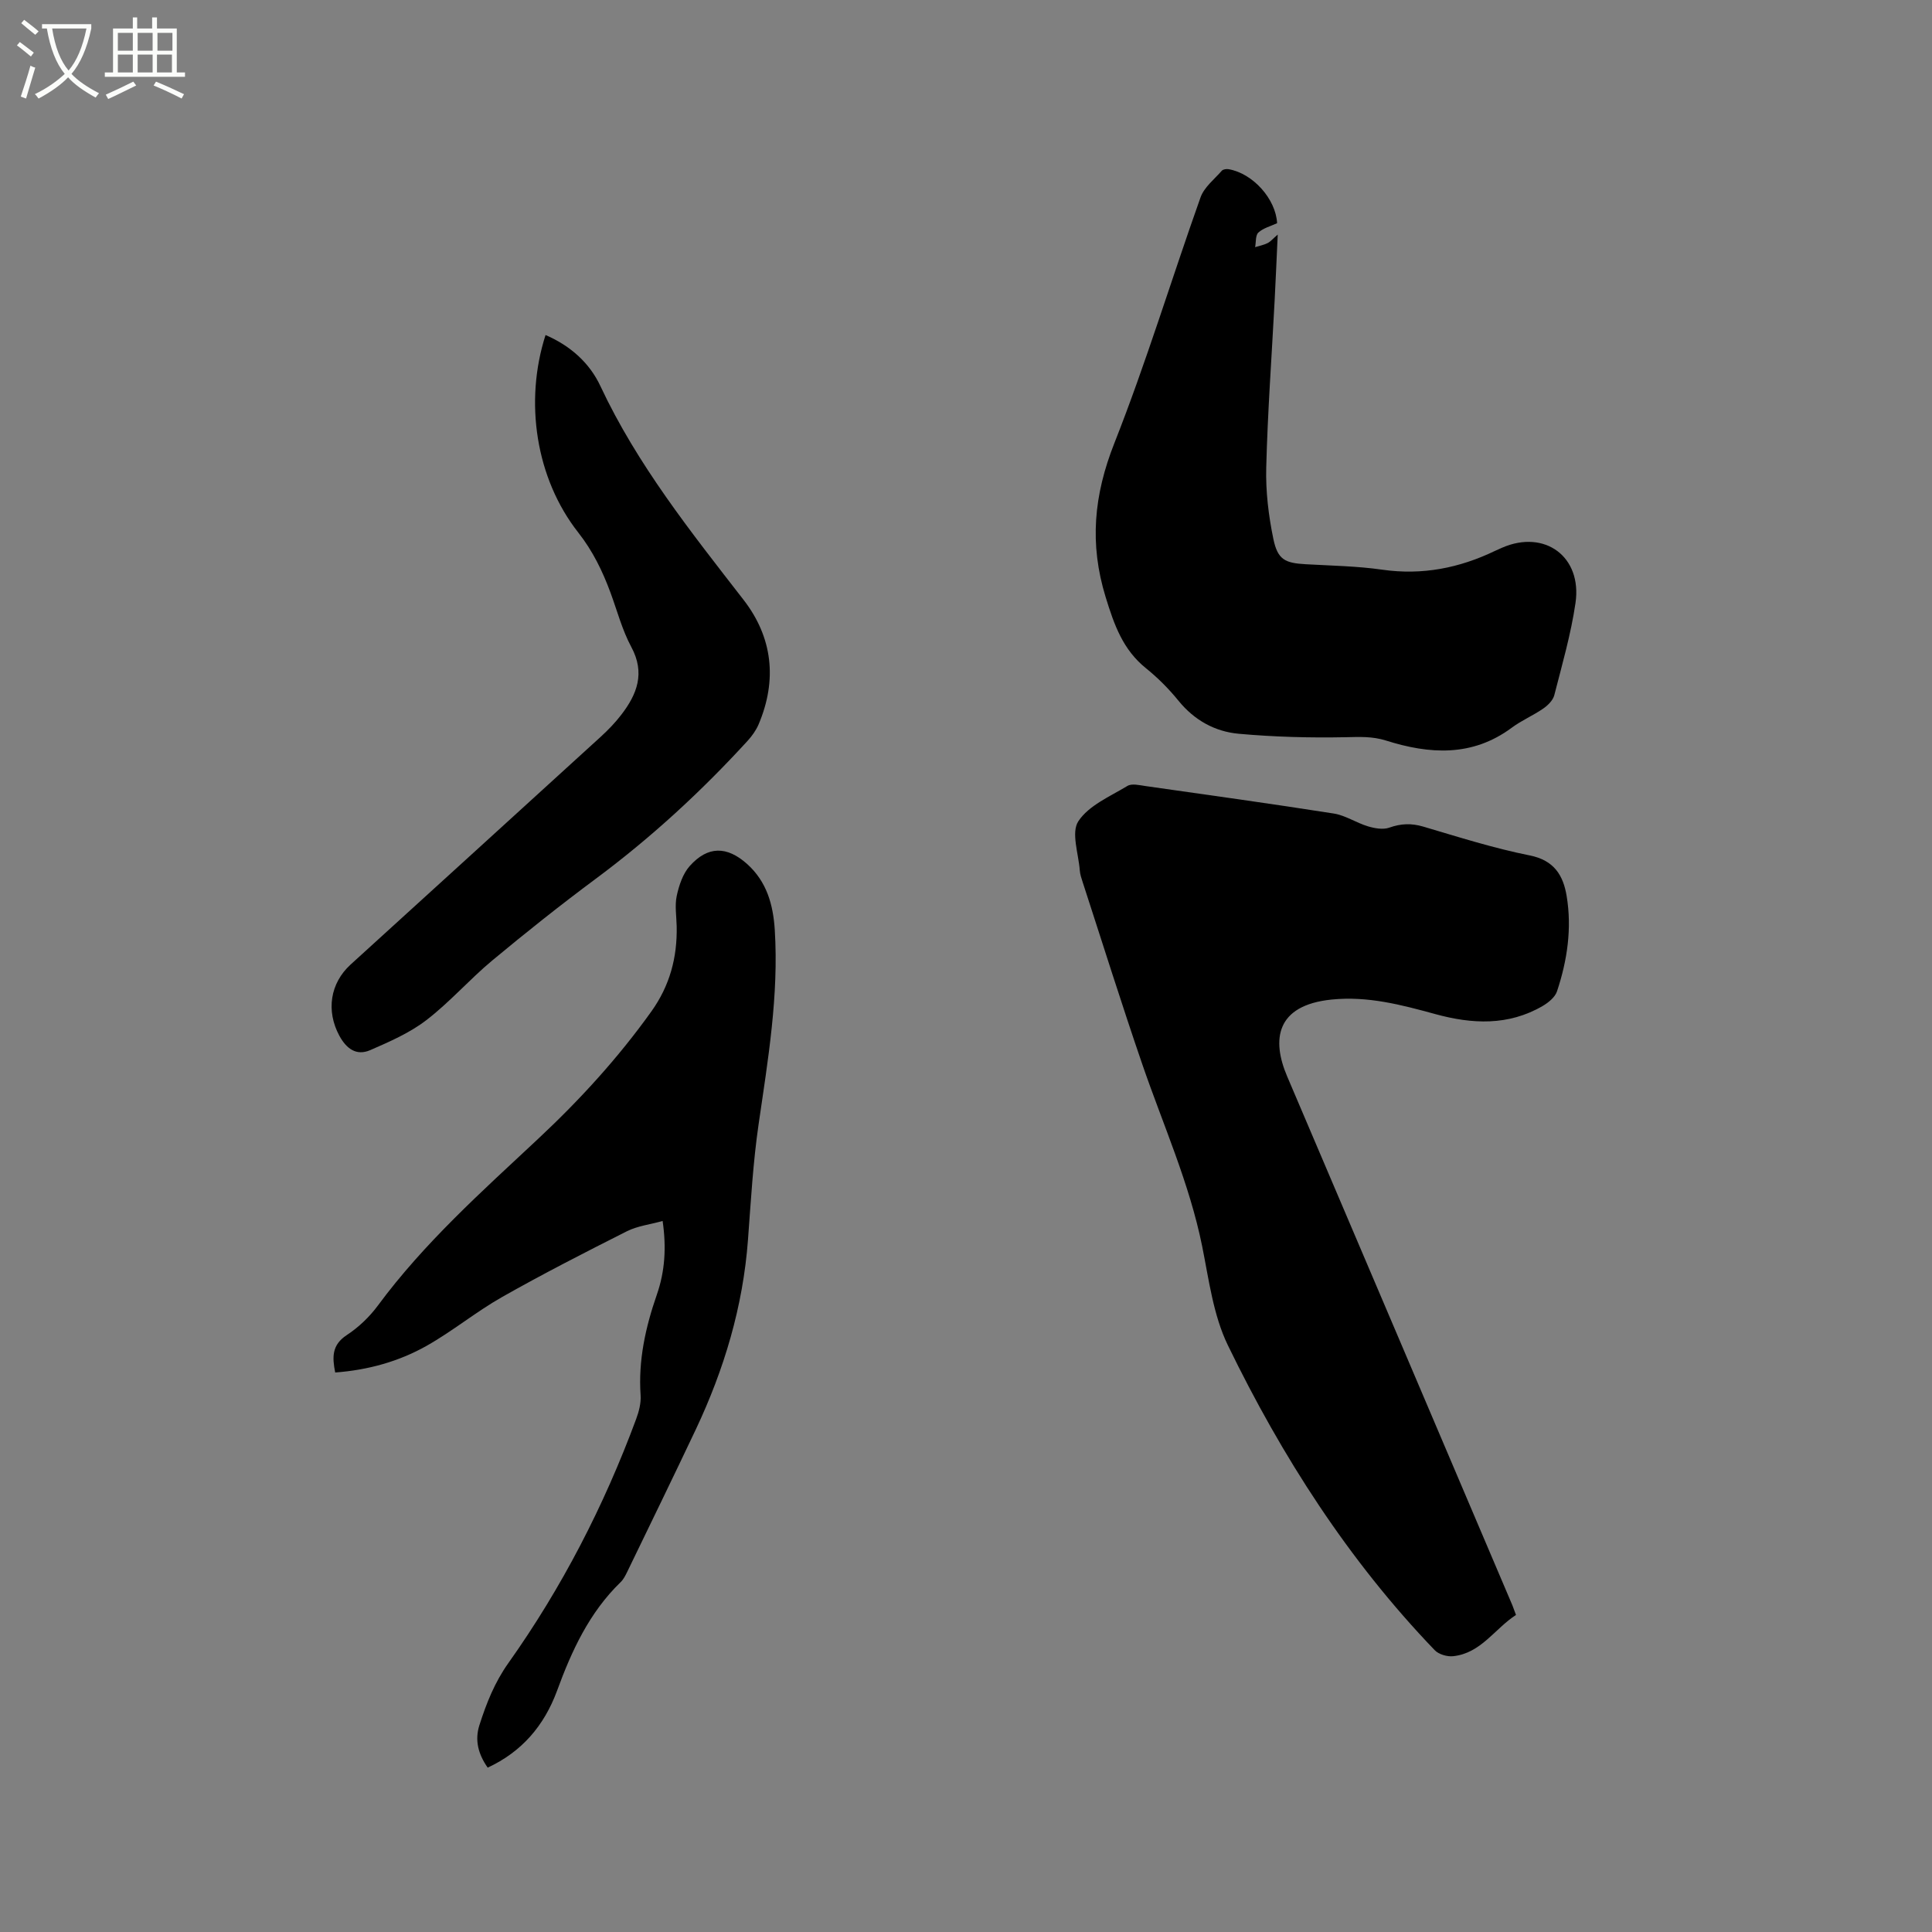 <svg enable-background="new 0 0 400 400" viewBox="0 0 400 400" xmlns="http://www.w3.org/2000/svg"><rect x="0" y="0" width="400" height="400" fill="#808080" stroke="none"/><path d="m6.4 11.7c-1-.8-1.9-1.6-2.9-2.3l.6-.7c.9.7 1.9 1.4 2.9 2.2zm-2.1 8.3c.7-2.1 1.4-4.2 2-6.4.2.1.6.3 1 .4-.7 2.3-1.3 4.4-1.9 6.4zm3-12.8c-1.1-.9-2.1-1.7-2.9-2.4l.6-.7c1 .8 2 1.5 3 2.4zm1.4-1.3v-.9h10.2v.9c-.9 4.2-2.3 7.3-4.1 9.4 1.3 1.4 3.2 2.7 5.7 4-.2.2-.4.5-.7.9-2.5-1.4-4.4-2.7-5.7-4.2-1.4 1.5-3.5 3-6.1 4.4 0 0 0 0-.1-.1-.3-.4-.5-.7-.7-.8 2.7-1.3 4.7-2.8 6.2-4.2-1.8-2.2-3-5.3-3.7-9.4zm9.2 0h-7.1c.6 3.8 1.7 6.7 3.4 8.7 1.7-2 2.9-4.8 3.7-8.7z" fill="#fbfcfa"/><path d="m31.6 3.6h.9v2.3h4.1v9.1h1.7v.9h-16.6v-.9h1.7v-9.1h4.1v-2.3h.9v2.3h3.1v-2.3zm-4 13.3.6.8c-1.9.9-3.8 1.9-5.8 2.8-.2-.3-.3-.6-.5-.9 2-.9 3.9-1.8 5.7-2.7zm-3.2-10.1v3.7h3.1v-3.7zm0 4.5v3.7h3.1v-3.7zm4.1-4.5v3.7h3.1v-3.7zm0 4.5v3.7h3.1v-3.7zm9.1 9.1c-2.1-1.1-4.1-2-5.8-2.7l.5-.8c2.2.9 4.1 1.8 5.8 2.6zm-1.9-13.6h-3.1v3.7h3.1zm-3.2 4.5v3.7h3.1v-3.7z" fill="#fbfcfa"/><path d="m313.87 334.36c-4.4 2.83-7.24 7.93-13.02 8.54-1.23.13-2.98-.38-3.81-1.25-17.86-18.59-31.62-40.06-42.82-63.12-3.03-6.24-3.93-13.59-5.33-20.53-2.64-13.06-8.1-25.15-12.39-37.65-4.29-12.49-8.24-25.11-12.33-37.67-.26-.8-.55-1.63-.61-2.46-.26-3.47-1.83-7.86-.3-10.19 2.15-3.27 6.55-5.13 10.16-7.31.91-.55 2.48-.16 3.72.02 13 1.85 26.01 3.65 38.98 5.69 2.44.38 4.67 1.92 7.09 2.65 1.39.42 3.12.73 4.41.28 2.41-.86 4.58-.95 7.05-.22 7.31 2.16 14.6 4.48 22.06 5.97 5.07 1.01 6.93 4.17 7.63 8.41 1.11 6.7.13 13.33-2 19.73-.41 1.22-1.79 2.34-2.99 3.04-7.09 4.12-14.58 3.75-22.16 1.68-7.05-1.93-14.02-3.79-21.54-3.02-11.61 1.19-12.38 8.41-9.18 15.9 15.57 36.49 31.09 73 46.63 109.5.23.59.43 1.17.75 2.01z"/><path d="m264.41 46.21c-1.33.62-2.85 1-3.87 1.93-.63.57-.48 1.99-.68 3.03.87-.27 1.78-.44 2.58-.84.62-.31 1.09-.9 2.1-1.76-.23 4.91-.41 9.28-.64 13.65-.6 11.53-1.45 23.06-1.74 34.6-.13 4.92.48 9.95 1.48 14.78.9 4.3 2.43 4.98 6.72 5.22 5.29.3 10.61.38 15.84 1.13 8.27 1.18 15.95-.34 23.36-3.91.48-.23.96-.44 1.45-.65 8.8-3.82 16.58 1.85 15.18 11.45-.94 6.44-2.77 12.76-4.39 19.09-.27 1.06-1.33 2.11-2.29 2.77-2.08 1.44-4.48 2.45-6.51 3.96-8.19 6.08-17.04 5.51-26.05 2.66-2.82-.89-5.46-.75-8.33-.69-7.37.15-14.79-.05-22.13-.71-4.93-.44-9.2-2.79-12.48-6.82-1.99-2.45-4.27-4.75-6.74-6.74-4.79-3.85-6.58-8.97-8.35-14.71-3.41-11.07-2.45-21.15 1.79-31.88 6.6-16.71 11.82-33.96 17.85-50.91.75-2.1 2.85-3.74 4.41-5.52.26-.29.95-.39 1.4-.31 5.05.87 9.78 6.19 10.04 11.18z"/><path d="m100.97 365.97c-1.96-2.81-2.72-5.68-1.7-8.84 1.45-4.52 3.14-8.81 5.99-12.82 11.08-15.61 19.79-32.53 26.44-50.49.58-1.56 1.04-3.32.93-4.95-.5-7.23 1.02-14.09 3.37-20.85 1.66-4.78 1.99-9.7 1.19-15.23-2.62.73-5.21 1.03-7.4 2.13-8.69 4.38-17.37 8.82-25.83 13.61-5.4 3.06-10.26 7.08-15.67 10.13-5.75 3.23-12.09 4.99-18.89 5.5-.62-3.15-.74-5.69 2.4-7.75 2.44-1.6 4.69-3.75 6.43-6.1 9.58-12.97 21.53-23.63 33.22-34.56 8.62-8.06 16.52-16.71 23.4-26.33 3.82-5.34 5.38-11.17 5.25-17.6-.04-2.12-.42-4.32.01-6.34.47-2.18 1.27-4.59 2.7-6.19 3.74-4.18 7.7-4.14 11.87-.41 4.07 3.65 5.4 8.42 5.73 13.67.84 13.55-1.4 26.81-3.34 40.14-1.16 7.94-1.61 15.99-2.21 24.01-1.03 13.81-4.93 26.82-10.81 39.27-4.66 9.85-9.44 19.65-14.19 29.46-.37.75-.77 1.56-1.36 2.13-6.5 6.3-10.15 14.22-13.19 22.55-2.65 7.14-7.24 12.57-14.34 15.86z"/><path d="m112.95 69.36c5.22 2.26 9.14 5.83 11.36 10.58 7.63 16.28 18.71 30.16 29.62 44.23 6.04 7.78 7.02 16.6 3.14 25.78-.52 1.23-1.35 2.39-2.25 3.39-9.6 10.5-20.02 20.09-31.46 28.59-7.31 5.43-14.45 11.11-21.45 16.93-4.71 3.92-8.79 8.63-13.64 12.35-3.44 2.64-7.58 4.45-11.6 6.2-2.88 1.26-4.96-.29-6.42-2.99-2.76-5.12-1.92-10.84 2.35-14.73 17.24-15.69 34.49-31.38 51.71-47.09 1.56-1.42 3.05-2.96 4.33-4.63 3.26-4.24 4.97-8.62 2.07-14.01-1.89-3.51-2.92-7.48-4.31-11.25-1.65-4.46-3.65-8.6-6.68-12.46-8.79-11.18-11.21-27.09-6.77-40.89z"/></svg>